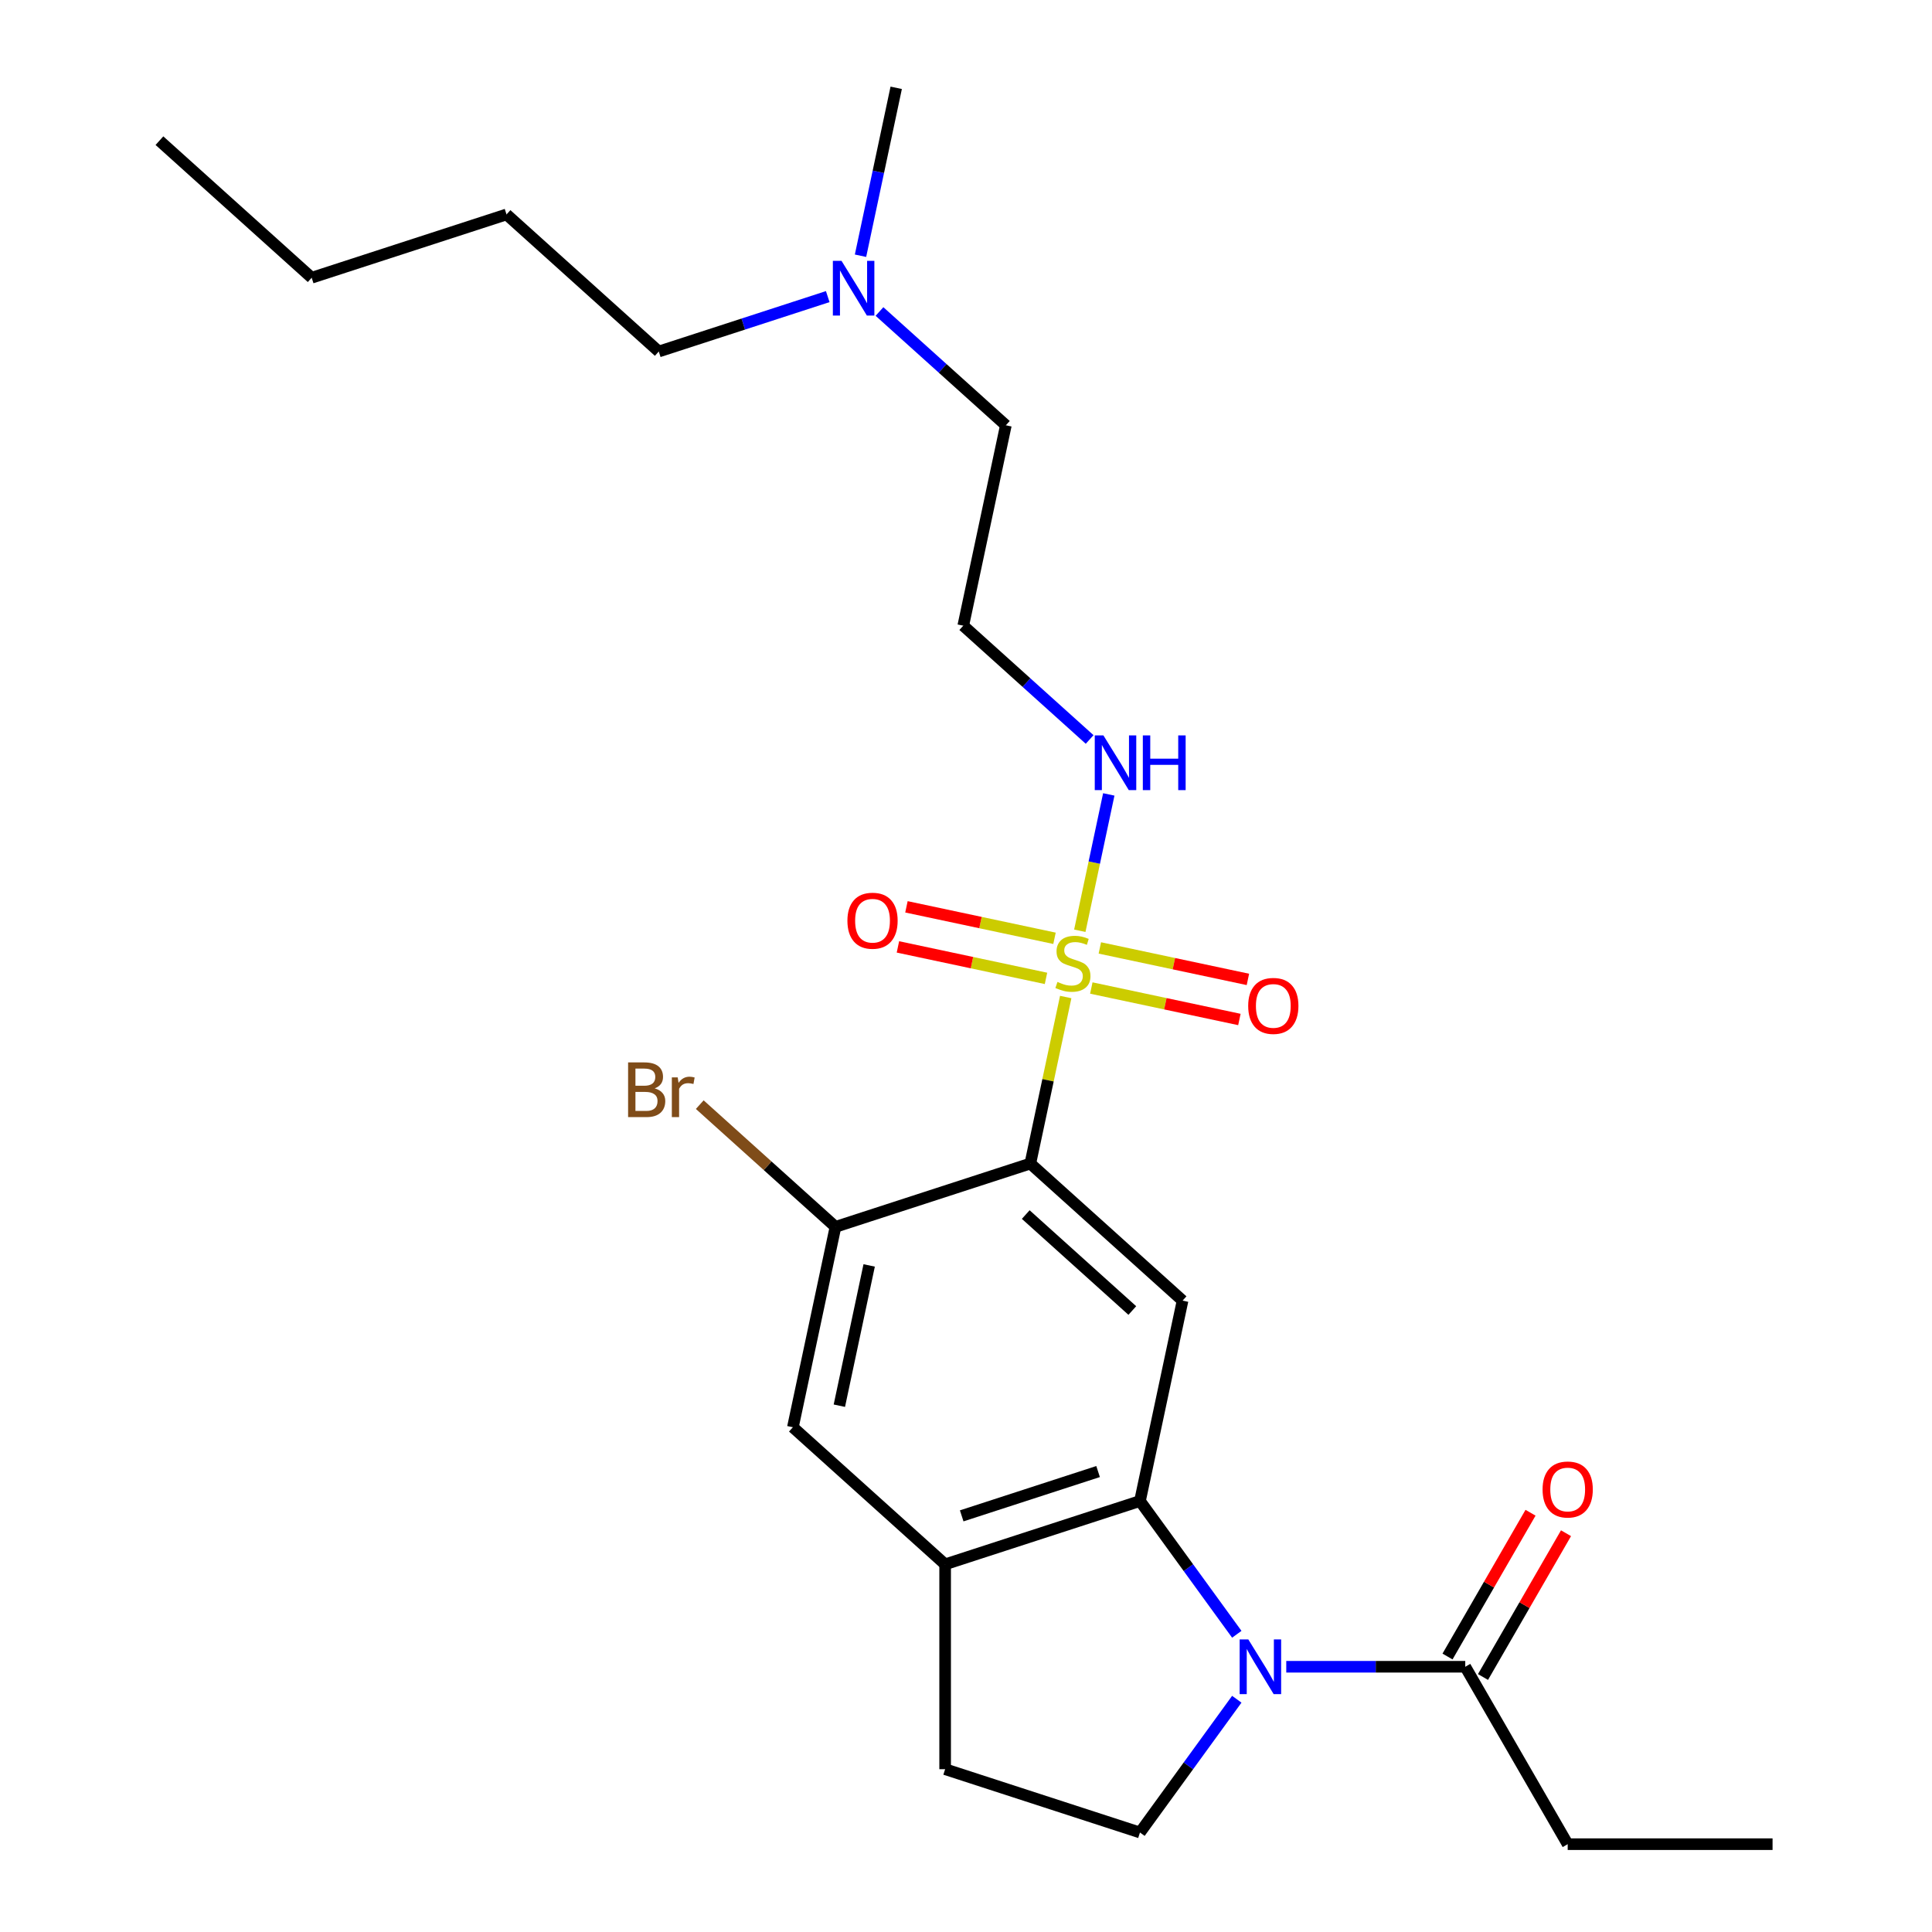 <?xml version='1.0' encoding='iso-8859-1'?>
<svg version='1.1' baseProfile='full'
              xmlns='http://www.w3.org/2000/svg'
                      xmlns:rdkit='http://www.rdkit.org/xml'
                      xmlns:xlink='http://www.w3.org/1999/xlink'
                  xml:space='preserve'
width='1000px' height='1000px' viewBox='0 0 1000 1000'>
<!-- END OF HEADER -->
<rect style='opacity:1.0;fill:#FFFFFF;stroke:none' width='1000' height='1000' x='0' y='0'> </rect>
<path class='bond-0' d='M 551.613,516.059 L 542.453,559.154' style='fill:none;fill-rule:evenodd;stroke:#CCCC00;stroke-width:6px;stroke-linecap:butt;stroke-linejoin:miter;stroke-opacity:1' />
<path class='bond-0' d='M 542.453,559.154 L 533.293,602.25' style='fill:none;fill-rule:evenodd;stroke:#000000;stroke-width:6px;stroke-linecap:butt;stroke-linejoin:miter;stroke-opacity:1' />
<path class='bond-9' d='M 564.866,511.394 L 603.186,519.539' style='fill:none;fill-rule:evenodd;stroke:#CCCC00;stroke-width:6px;stroke-linecap:butt;stroke-linejoin:miter;stroke-opacity:1' />
<path class='bond-9' d='M 603.186,519.539 L 641.506,527.684' style='fill:none;fill-rule:evenodd;stroke:#FF0000;stroke-width:6px;stroke-linecap:butt;stroke-linejoin:miter;stroke-opacity:1' />
<path class='bond-9' d='M 569.275,490.649 L 607.595,498.794' style='fill:none;fill-rule:evenodd;stroke:#CCCC00;stroke-width:6px;stroke-linecap:butt;stroke-linejoin:miter;stroke-opacity:1' />
<path class='bond-9' d='M 607.595,498.794 L 645.915,506.94' style='fill:none;fill-rule:evenodd;stroke:#FF0000;stroke-width:6px;stroke-linecap:butt;stroke-linejoin:miter;stroke-opacity:1' />
<path class='bond-10' d='M 545.813,485.662 L 507.494,477.517' style='fill:none;fill-rule:evenodd;stroke:#CCCC00;stroke-width:6px;stroke-linecap:butt;stroke-linejoin:miter;stroke-opacity:1' />
<path class='bond-10' d='M 507.494,477.517 L 469.174,469.372' style='fill:none;fill-rule:evenodd;stroke:#FF0000;stroke-width:6px;stroke-linecap:butt;stroke-linejoin:miter;stroke-opacity:1' />
<path class='bond-10' d='M 541.404,506.407 L 503.084,498.262' style='fill:none;fill-rule:evenodd;stroke:#CCCC00;stroke-width:6px;stroke-linecap:butt;stroke-linejoin:miter;stroke-opacity:1' />
<path class='bond-10' d='M 503.084,498.262 L 464.764,490.116' style='fill:none;fill-rule:evenodd;stroke:#FF0000;stroke-width:6px;stroke-linecap:butt;stroke-linejoin:miter;stroke-opacity:1' />
<path class='bond-11' d='M 558.905,481.757 L 566.404,446.473' style='fill:none;fill-rule:evenodd;stroke:#CCCC00;stroke-width:6px;stroke-linecap:butt;stroke-linejoin:miter;stroke-opacity:1' />
<path class='bond-11' d='M 566.404,446.473 L 573.904,411.188' style='fill:none;fill-rule:evenodd;stroke:#0000FF;stroke-width:6px;stroke-linecap:butt;stroke-linejoin:miter;stroke-opacity:1' />
<path class='bond-3' d='M 533.293,602.25 L 612.095,673.204' style='fill:none;fill-rule:evenodd;stroke:#000000;stroke-width:6px;stroke-linecap:butt;stroke-linejoin:miter;stroke-opacity:1' />
<path class='bond-3' d='M 530.923,628.653 L 586.084,678.321' style='fill:none;fill-rule:evenodd;stroke:#000000;stroke-width:6px;stroke-linecap:butt;stroke-linejoin:miter;stroke-opacity:1' />
<path class='bond-4' d='M 533.293,602.25 L 432.444,635.018' style='fill:none;fill-rule:evenodd;stroke:#000000;stroke-width:6px;stroke-linecap:butt;stroke-linejoin:miter;stroke-opacity:1' />
<path class='bond-1' d='M 640.163,845.902 L 615.106,811.414' style='fill:none;fill-rule:evenodd;stroke:#0000FF;stroke-width:6px;stroke-linecap:butt;stroke-linejoin:miter;stroke-opacity:1' />
<path class='bond-1' d='M 615.106,811.414 L 590.049,776.926' style='fill:none;fill-rule:evenodd;stroke:#000000;stroke-width:6px;stroke-linecap:butt;stroke-linejoin:miter;stroke-opacity:1' />
<path class='bond-6' d='M 665.768,862.713 L 712.092,862.713' style='fill:none;fill-rule:evenodd;stroke:#0000FF;stroke-width:6px;stroke-linecap:butt;stroke-linejoin:miter;stroke-opacity:1' />
<path class='bond-6' d='M 712.092,862.713 L 758.416,862.713' style='fill:none;fill-rule:evenodd;stroke:#000000;stroke-width:6px;stroke-linecap:butt;stroke-linejoin:miter;stroke-opacity:1' />
<path class='bond-7' d='M 640.163,879.524 L 615.106,914.012' style='fill:none;fill-rule:evenodd;stroke:#0000FF;stroke-width:6px;stroke-linecap:butt;stroke-linejoin:miter;stroke-opacity:1' />
<path class='bond-7' d='M 615.106,914.012 L 590.049,948.5' style='fill:none;fill-rule:evenodd;stroke:#000000;stroke-width:6px;stroke-linecap:butt;stroke-linejoin:miter;stroke-opacity:1' />
<path class='bond-2' d='M 590.049,776.926 L 612.095,673.204' style='fill:none;fill-rule:evenodd;stroke:#000000;stroke-width:6px;stroke-linecap:butt;stroke-linejoin:miter;stroke-opacity:1' />
<path class='bond-25' d='M 590.049,776.926 L 489.2,809.693' style='fill:none;fill-rule:evenodd;stroke:#000000;stroke-width:6px;stroke-linecap:butt;stroke-linejoin:miter;stroke-opacity:1' />
<path class='bond-25' d='M 568.368,761.671 L 497.773,784.608' style='fill:none;fill-rule:evenodd;stroke:#000000;stroke-width:6px;stroke-linecap:butt;stroke-linejoin:miter;stroke-opacity:1' />
<path class='bond-8' d='M 432.444,635.018 L 410.397,738.739' style='fill:none;fill-rule:evenodd;stroke:#000000;stroke-width:6px;stroke-linecap:butt;stroke-linejoin:miter;stroke-opacity:1' />
<path class='bond-8' d='M 449.881,654.985 L 434.449,727.591' style='fill:none;fill-rule:evenodd;stroke:#000000;stroke-width:6px;stroke-linecap:butt;stroke-linejoin:miter;stroke-opacity:1' />
<path class='bond-15' d='M 432.444,635.018 L 397.318,603.39' style='fill:none;fill-rule:evenodd;stroke:#000000;stroke-width:6px;stroke-linecap:butt;stroke-linejoin:miter;stroke-opacity:1' />
<path class='bond-15' d='M 397.318,603.39 L 362.193,571.763' style='fill:none;fill-rule:evenodd;stroke:#7F4C19;stroke-width:6px;stroke-linecap:butt;stroke-linejoin:miter;stroke-opacity:1' />
<path class='bond-5' d='M 489.2,809.693 L 410.397,738.739' style='fill:none;fill-rule:evenodd;stroke:#000000;stroke-width:6px;stroke-linecap:butt;stroke-linejoin:miter;stroke-opacity:1' />
<path class='bond-12' d='M 489.2,809.693 L 489.2,915.732' style='fill:none;fill-rule:evenodd;stroke:#000000;stroke-width:6px;stroke-linecap:butt;stroke-linejoin:miter;stroke-opacity:1' />
<path class='bond-13' d='M 767.599,868.015 L 789.083,830.804' style='fill:none;fill-rule:evenodd;stroke:#000000;stroke-width:6px;stroke-linecap:butt;stroke-linejoin:miter;stroke-opacity:1' />
<path class='bond-13' d='M 789.083,830.804 L 810.566,793.593' style='fill:none;fill-rule:evenodd;stroke:#FF0000;stroke-width:6px;stroke-linecap:butt;stroke-linejoin:miter;stroke-opacity:1' />
<path class='bond-13' d='M 749.233,857.411 L 770.716,820.2' style='fill:none;fill-rule:evenodd;stroke:#000000;stroke-width:6px;stroke-linecap:butt;stroke-linejoin:miter;stroke-opacity:1' />
<path class='bond-13' d='M 770.716,820.2 L 792.2,782.989' style='fill:none;fill-rule:evenodd;stroke:#FF0000;stroke-width:6px;stroke-linecap:butt;stroke-linejoin:miter;stroke-opacity:1' />
<path class='bond-17' d='M 758.416,862.713 L 811.435,954.545' style='fill:none;fill-rule:evenodd;stroke:#000000;stroke-width:6px;stroke-linecap:butt;stroke-linejoin:miter;stroke-opacity:1' />
<path class='bond-26' d='M 590.049,948.5 L 489.2,915.732' style='fill:none;fill-rule:evenodd;stroke:#000000;stroke-width:6px;stroke-linecap:butt;stroke-linejoin:miter;stroke-opacity:1' />
<path class='bond-14' d='M 563.996,382.749 L 531.29,353.301' style='fill:none;fill-rule:evenodd;stroke:#0000FF;stroke-width:6px;stroke-linecap:butt;stroke-linejoin:miter;stroke-opacity:1' />
<path class='bond-14' d='M 531.29,353.301 L 498.584,323.852' style='fill:none;fill-rule:evenodd;stroke:#000000;stroke-width:6px;stroke-linecap:butt;stroke-linejoin:miter;stroke-opacity:1' />
<path class='bond-18' d='M 498.584,323.852 L 520.631,220.13' style='fill:none;fill-rule:evenodd;stroke:#000000;stroke-width:6px;stroke-linecap:butt;stroke-linejoin:miter;stroke-opacity:1' />
<path class='bond-16' d='M 455.22,161.234 L 487.925,190.682' style='fill:none;fill-rule:evenodd;stroke:#0000FF;stroke-width:6px;stroke-linecap:butt;stroke-linejoin:miter;stroke-opacity:1' />
<path class='bond-16' d='M 487.925,190.682 L 520.631,220.13' style='fill:none;fill-rule:evenodd;stroke:#000000;stroke-width:6px;stroke-linecap:butt;stroke-linejoin:miter;stroke-opacity:1' />
<path class='bond-19' d='M 428.438,153.527 L 384.709,167.736' style='fill:none;fill-rule:evenodd;stroke:#0000FF;stroke-width:6px;stroke-linecap:butt;stroke-linejoin:miter;stroke-opacity:1' />
<path class='bond-19' d='M 384.709,167.736 L 340.979,181.944' style='fill:none;fill-rule:evenodd;stroke:#000000;stroke-width:6px;stroke-linecap:butt;stroke-linejoin:miter;stroke-opacity:1' />
<path class='bond-20' d='M 445.402,132.365 L 454.639,88.91' style='fill:none;fill-rule:evenodd;stroke:#0000FF;stroke-width:6px;stroke-linecap:butt;stroke-linejoin:miter;stroke-opacity:1' />
<path class='bond-20' d='M 454.639,88.91 L 463.875,45.455' style='fill:none;fill-rule:evenodd;stroke:#000000;stroke-width:6px;stroke-linecap:butt;stroke-linejoin:miter;stroke-opacity:1' />
<path class='bond-23' d='M 811.435,954.545 L 917.474,954.545' style='fill:none;fill-rule:evenodd;stroke:#000000;stroke-width:6px;stroke-linecap:butt;stroke-linejoin:miter;stroke-opacity:1' />
<path class='bond-21' d='M 340.979,181.944 L 262.177,110.99' style='fill:none;fill-rule:evenodd;stroke:#000000;stroke-width:6px;stroke-linecap:butt;stroke-linejoin:miter;stroke-opacity:1' />
<path class='bond-22' d='M 262.177,110.99 L 161.328,143.758' style='fill:none;fill-rule:evenodd;stroke:#000000;stroke-width:6px;stroke-linecap:butt;stroke-linejoin:miter;stroke-opacity:1' />
<path class='bond-24' d='M 161.328,143.758 L 82.526,72.804' style='fill:none;fill-rule:evenodd;stroke:#000000;stroke-width:6px;stroke-linecap:butt;stroke-linejoin:miter;stroke-opacity:1' />
<path  class='atom-0' d='M 547.34 508.248
Q 547.66 508.368, 548.98 508.928
Q 550.3 509.488, 551.74 509.848
Q 553.22 510.168, 554.66 510.168
Q 557.34 510.168, 558.9 508.888
Q 560.46 507.568, 560.46 505.288
Q 560.46 503.728, 559.66 502.768
Q 558.9 501.808, 557.7 501.288
Q 556.5 500.768, 554.5 500.168
Q 551.98 499.408, 550.46 498.688
Q 548.98 497.968, 547.9 496.448
Q 546.86 494.928, 546.86 492.368
Q 546.86 488.808, 549.26 486.608
Q 551.7 484.408, 556.5 484.408
Q 559.78 484.408, 563.5 485.968
L 562.58 489.048
Q 559.18 487.648, 556.62 487.648
Q 553.86 487.648, 552.34 488.808
Q 550.82 489.928, 550.86 491.888
Q 550.86 493.408, 551.62 494.328
Q 552.42 495.248, 553.54 495.768
Q 554.7 496.288, 556.62 496.888
Q 559.18 497.688, 560.7 498.488
Q 562.22 499.288, 563.3 500.928
Q 564.42 502.528, 564.42 505.288
Q 564.42 509.208, 561.78 511.328
Q 559.18 513.408, 554.82 513.408
Q 552.3 513.408, 550.38 512.848
Q 548.5 512.328, 546.26 511.408
L 547.34 508.248
' fill='#CCCC00'/>
<path  class='atom-2' d='M 646.117 848.553
L 655.397 863.553
Q 656.317 865.033, 657.797 867.713
Q 659.277 870.393, 659.357 870.553
L 659.357 848.553
L 663.117 848.553
L 663.117 876.873
L 659.237 876.873
L 649.277 860.473
Q 648.117 858.553, 646.877 856.353
Q 645.677 854.153, 645.317 853.473
L 645.317 876.873
L 641.637 876.873
L 641.637 848.553
L 646.117 848.553
' fill='#0000FF'/>
<path  class='atom-10' d='M 646.062 520.655
Q 646.062 513.855, 649.422 510.055
Q 652.782 506.255, 659.062 506.255
Q 665.342 506.255, 668.702 510.055
Q 672.062 513.855, 672.062 520.655
Q 672.062 527.535, 668.662 531.455
Q 665.262 535.335, 659.062 535.335
Q 652.822 535.335, 649.422 531.455
Q 646.062 527.575, 646.062 520.655
M 659.062 532.135
Q 663.382 532.135, 665.702 529.255
Q 668.062 526.335, 668.062 520.655
Q 668.062 515.095, 665.702 512.295
Q 663.382 509.455, 659.062 509.455
Q 654.742 509.455, 652.382 512.255
Q 650.062 515.055, 650.062 520.655
Q 650.062 526.375, 652.382 529.255
Q 654.742 532.135, 659.062 532.135
' fill='#FF0000'/>
<path  class='atom-11' d='M 438.618 476.561
Q 438.618 469.761, 441.978 465.961
Q 445.338 462.161, 451.618 462.161
Q 457.898 462.161, 461.258 465.961
Q 464.618 469.761, 464.618 476.561
Q 464.618 483.441, 461.218 487.361
Q 457.818 491.241, 451.618 491.241
Q 445.378 491.241, 441.978 487.361
Q 438.618 483.481, 438.618 476.561
M 451.618 488.041
Q 455.938 488.041, 458.258 485.161
Q 460.618 482.241, 460.618 476.561
Q 460.618 471.001, 458.258 468.201
Q 455.938 465.361, 451.618 465.361
Q 447.298 465.361, 444.938 468.161
Q 442.618 470.961, 442.618 476.561
Q 442.618 482.281, 444.938 485.161
Q 447.298 488.041, 451.618 488.041
' fill='#FF0000'/>
<path  class='atom-12' d='M 571.127 380.646
L 580.407 395.646
Q 581.327 397.126, 582.807 399.806
Q 584.287 402.486, 584.367 402.646
L 584.367 380.646
L 588.127 380.646
L 588.127 408.966
L 584.247 408.966
L 574.287 392.566
Q 573.127 390.646, 571.887 388.446
Q 570.687 386.246, 570.327 385.566
L 570.327 408.966
L 566.647 408.966
L 566.647 380.646
L 571.127 380.646
' fill='#0000FF'/>
<path  class='atom-12' d='M 591.527 380.646
L 595.367 380.646
L 595.367 392.686
L 609.847 392.686
L 609.847 380.646
L 613.687 380.646
L 613.687 408.966
L 609.847 408.966
L 609.847 395.886
L 595.367 395.886
L 595.367 408.966
L 591.527 408.966
L 591.527 380.646
' fill='#0000FF'/>
<path  class='atom-14' d='M 798.435 770.96
Q 798.435 764.16, 801.795 760.36
Q 805.155 756.56, 811.435 756.56
Q 817.715 756.56, 821.075 760.36
Q 824.435 764.16, 824.435 770.96
Q 824.435 777.84, 821.035 781.76
Q 817.635 785.64, 811.435 785.64
Q 805.195 785.64, 801.795 781.76
Q 798.435 777.88, 798.435 770.96
M 811.435 782.44
Q 815.755 782.44, 818.075 779.56
Q 820.435 776.64, 820.435 770.96
Q 820.435 765.4, 818.075 762.6
Q 815.755 759.76, 811.435 759.76
Q 807.115 759.76, 804.755 762.56
Q 802.435 765.36, 802.435 770.96
Q 802.435 776.68, 804.755 779.56
Q 807.115 782.44, 811.435 782.44
' fill='#FF0000'/>
<path  class='atom-16' d='M 338.862 563.344
Q 341.582 564.104, 342.942 565.784
Q 344.342 567.424, 344.342 569.864
Q 344.342 573.784, 341.822 576.024
Q 339.342 578.224, 334.622 578.224
L 325.102 578.224
L 325.102 549.904
L 333.462 549.904
Q 338.302 549.904, 340.742 551.864
Q 343.182 553.824, 343.182 557.424
Q 343.182 561.704, 338.862 563.344
M 328.902 553.104
L 328.902 561.984
L 333.462 561.984
Q 336.262 561.984, 337.702 560.864
Q 339.182 559.704, 339.182 557.424
Q 339.182 553.104, 333.462 553.104
L 328.902 553.104
M 334.622 575.024
Q 337.382 575.024, 338.862 573.704
Q 340.342 572.384, 340.342 569.864
Q 340.342 567.544, 338.702 566.384
Q 337.102 565.184, 334.022 565.184
L 328.902 565.184
L 328.902 575.024
L 334.622 575.024
' fill='#7F4C19'/>
<path  class='atom-16' d='M 350.782 557.664
L 351.222 560.504
Q 353.382 557.304, 356.902 557.304
Q 358.022 557.304, 359.542 557.704
L 358.942 561.064
Q 357.222 560.664, 356.262 560.664
Q 354.582 560.664, 353.462 561.344
Q 352.382 561.984, 351.502 563.544
L 351.502 578.224
L 347.742 578.224
L 347.742 557.664
L 350.782 557.664
' fill='#7F4C19'/>
<path  class='atom-17' d='M 435.569 135.016
L 444.849 150.016
Q 445.769 151.496, 447.249 154.176
Q 448.729 156.856, 448.809 157.016
L 448.809 135.016
L 452.569 135.016
L 452.569 163.336
L 448.689 163.336
L 438.729 146.936
Q 437.569 145.016, 436.329 142.816
Q 435.129 140.616, 434.769 139.936
L 434.769 163.336
L 431.089 163.336
L 431.089 135.016
L 435.569 135.016
' fill='#0000FF'/>
</svg>
